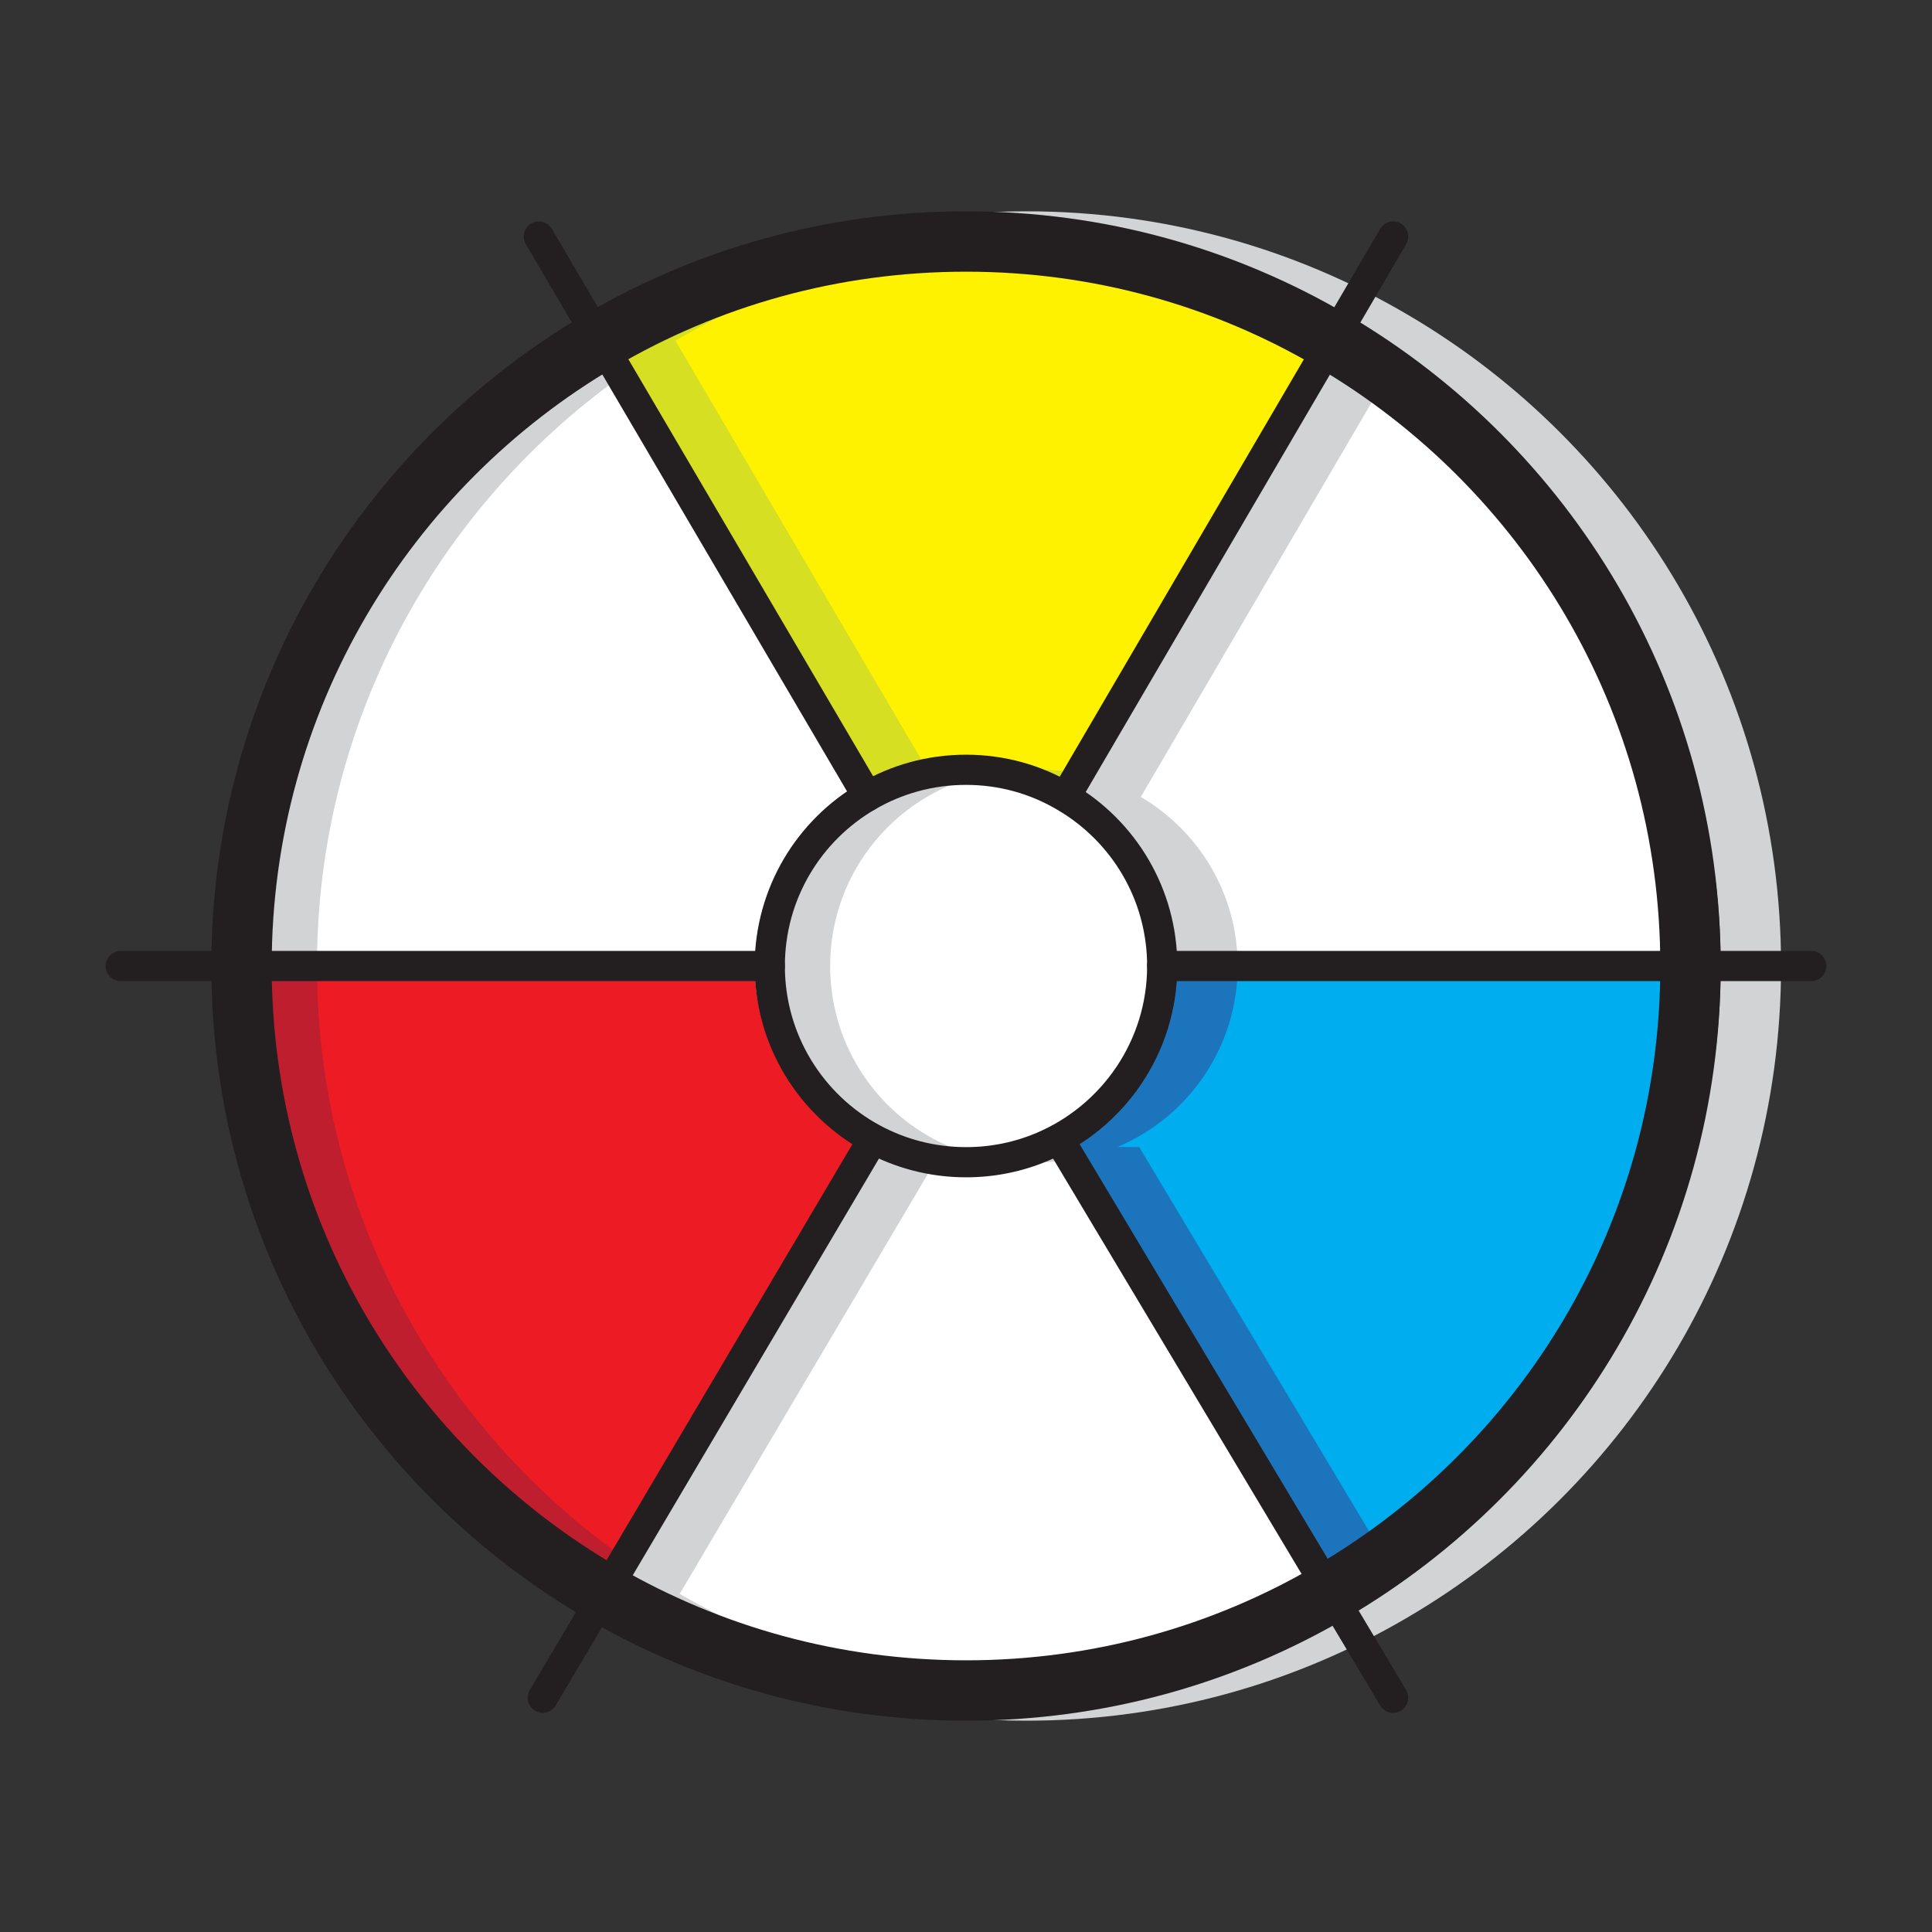 
<svg enable-background="new 0 0 128 128" height="128px" version="1.1" viewBox="0 0 128 128" width="128px" xml:space="preserve" xmlns="http://www.w3.org/2000/svg" xmlns:xlink="http://www.w3.org/1999/xlink"><rect x="0" y="0" width="128" height="128" fill="#333333" stroke="none"/><g id="Layer_1"><path d="   M116,64c0,17.72-9.6,33.19-23.87,41.5C85.04,109.64,76.8,112,68,112c-8.73,0-16.92-2.33-23.97-6.4C29.67,97.31,20,81.78,20,64   c0-17.66,9.54-33.1,23.75-41.43C50.86,18.39,59.15,16,68,16c8.85,0,17.14,2.39,24.26,6.58C106.46,30.91,116,46.34,116,64z" fill="none" stroke="#D1D3D4" stroke-linecap="round" stroke-linejoin="round" stroke-miterlimit="10" stroke-width="4"/><path d="M70.58,52.8C74.42,55.05,77,59.22,77,64c0,5.38-3.27,10-7.94,11.98C67.5,76.64,65.8,77,64,77   c-2.24,0-4.35-0.57-6.2-1.57C53.75,73.23,51,68.94,51,64c0-4.8,2.6-8.99,6.47-11.24C59.39,51.64,61.62,51,64,51   C66.4,51,68.65,51.65,70.58,52.8z" fill="#FFFFFF"/><path d="M70.48,76l17.649,29.5C81.04,109.64,72.8,112,64,112c-8.73,0-16.92-2.33-23.97-6.4L57.52,76l0.28-0.57   c1.85,1,3.96,1.57,6.2,1.57c1.8,0,3.5-0.36,5.06-1.02L70.48,76z" fill="#FFFFFF"/><path d="M39.75,22.57l17.72,30.19C53.6,55.01,51,59.2,51,64H16C16,46.34,25.54,30.9,39.75,22.57z" fill="#FFFFFF"/><path d="M112,64H77c0-4.78-2.58-8.95-6.42-11.2l0.06-0.1l17.62-30.12C102.46,30.91,112,46.34,112,64z" fill="#FFFFFF"/><path d="M77,64h35c0,17.72-9.6,33.19-23.87,41.5L70.48,76l-1.421-0.02C73.73,74,77,69.38,77,64z" fill="#00AEEF"/><path d="M88.26,22.58L70.64,52.7l-0.06,0.1C68.65,51.65,66.4,51,64,51c-2.38,0-4.61,0.64-6.53,1.76L39.75,22.57   C46.86,18.39,55.15,16,64,16C72.85,16,81.14,18.39,88.26,22.58z" fill="#FFF200"/><path d="M57.8,75.43L57.52,76l-17.49,29.6C25.67,97.31,16,81.78,16,64h35C51,68.94,53.75,73.23,57.8,75.43z" fill="#ED1C24"/><path d="M21,64h-5c0,17.78,9.67,33.31,24.03,41.6l1.382-2.339C29.078,94.577,21,80.236,21,64z" fill="#BE1E2D"/><g><path d="M44.75,22.57c6.435-3.783,13.841-6.08,21.749-6.486C65.67,16.042,64.84,16,64,16    c-8.85,0-17.14,2.39-24.25,6.57l17.72,30.19c1.25-0.729,2.634-1.25,4.103-1.528L44.75,22.57z" fill="#D7DF23"/><path d="M69,51c-0.856,0-1.692,0.086-2.502,0.244c1.463,0.286,2.84,0.815,4.082,1.556l0.06-0.1l0.853-1.457    C70.685,51.086,69.853,51,69,51z" fill="#D7DF23"/></g><path d="M41.14,24.938l-1.39-2.369C25.54,30.9,16,46.34,16,64h5C21,47.887,28.956,33.641,41.14,24.938z" fill="#D1D3D4"/><path d="M61.8,75.43C57.75,73.23,55,68.94,55,64c0-4.8,2.6-8.99,6.47-11.24c1.229-0.717,2.586-1.234,4.028-1.516   C64.689,51.086,63.854,51,63,51c-2.38,0-4.61,0.64-6.53,1.76C52.6,55.01,50,59.2,50,64c0,4.94,2.75,9.23,6.8,11.43   c1.85,1,3.96,1.57,6.2,1.57c0.881,0,1.737-0.089,2.565-0.254C64.232,76.492,62.961,76.058,61.8,75.43z" fill="#D1D3D4"/><path d="M75.48,76l-1.421-0.02C78.73,74,82,69.38,82,64h-5c0,5.38-3.27,10-7.94,11.98L70.48,76l17.649,29.5   c1.24-0.722,2.431-1.517,3.598-2.344L75.48,76z" fill="#1C75BC"/><path d="M75.58,52.8l0.06-0.1l16.232-27.748c-1.171-0.837-2.366-1.641-3.612-2.372L70.64,52.7l-0.06,0.1   C74.42,55.05,77,59.22,77,64h5C82,59.22,79.42,55.05,75.58,52.8z" fill="#D1D3D4"/><g><path d="M69,77c0.677,0,1.334-0.066,1.979-0.165L70.48,76l-1.421-0.02c-0.796,0.337-1.63,0.593-2.494,0.766    C67.357,76.896,68.166,77,69,77z" fill="#D1D3D4"/><path d="M45.03,105.6l16.998-28.766c-1.505-0.23-2.933-0.704-4.228-1.404L57.52,76l-17.49,29.6    c7.05,4.07,15.24,6.4,23.97,6.4c0.838,0,1.666-0.041,2.493-0.083C58.705,111.515,51.4,109.277,45.03,105.6z" fill="#D1D3D4"/></g><path d="   M112,64c0,17.72-9.6,33.19-23.87,41.5C81.04,109.64,72.8,112,64,112c-8.73,0-16.92-2.33-23.97-6.4C25.67,97.31,16,81.78,16,64   c0-17.66,9.54-33.1,23.75-41.43C46.86,18.39,55.15,16,64,16c8.85,0,17.14,2.39,24.26,6.58C102.46,30.91,112,46.34,112,64z" fill="none" stroke="#231F20" stroke-linecap="round" stroke-linejoin="round" stroke-miterlimit="10" stroke-width="4"/><path d="M77,64c0,5.38-3.27,10-7.94,11.98   C67.5,76.64,65.8,77,64,77c-2.24,0-4.35-0.57-6.2-1.57C53.75,73.23,51,68.94,51,64c0-4.8,2.6-8.99,6.47-11.24   C59.39,51.64,61.62,51,64,51c2.4,0,4.65,0.65,6.58,1.8C74.42,55.05,77,59.22,77,64z" fill="none" stroke="#231F20" stroke-miterlimit="10" stroke-width="2"/><polyline fill="none" points="   70.64,52.7 88.26,22.58 92.3,15.67  " stroke="#231F20" stroke-linecap="round" stroke-linejoin="round" stroke-miterlimit="10" stroke-width="2"/><polyline fill="none" points="   77,64 112,64 120,64  " stroke="#231F20" stroke-linecap="round" stroke-linejoin="round" stroke-miterlimit="10" stroke-width="2"/><polyline fill="none" points="   70.48,76 88.13,105.5 92.3,112.48  " stroke="#231F20" stroke-linecap="round" stroke-linejoin="round" stroke-miterlimit="10" stroke-width="2"/><polyline fill="none" points="   57.52,76 40.03,105.6 35.96,112.48  " stroke="#231F20" stroke-linecap="round" stroke-linejoin="round" stroke-miterlimit="10" stroke-width="2"/><polyline fill="none" points="   51,64 16,64 8,64  " stroke="#231F20" stroke-linecap="round" stroke-linejoin="round" stroke-miterlimit="10" stroke-width="2"/><polyline fill="none" points="   57.47,52.76 39.75,22.57 35.7,15.67  " stroke="#231F20" stroke-linecap="round" stroke-linejoin="round" stroke-miterlimit="10" stroke-width="2"/></g><g id="Layer_2"/></svg>